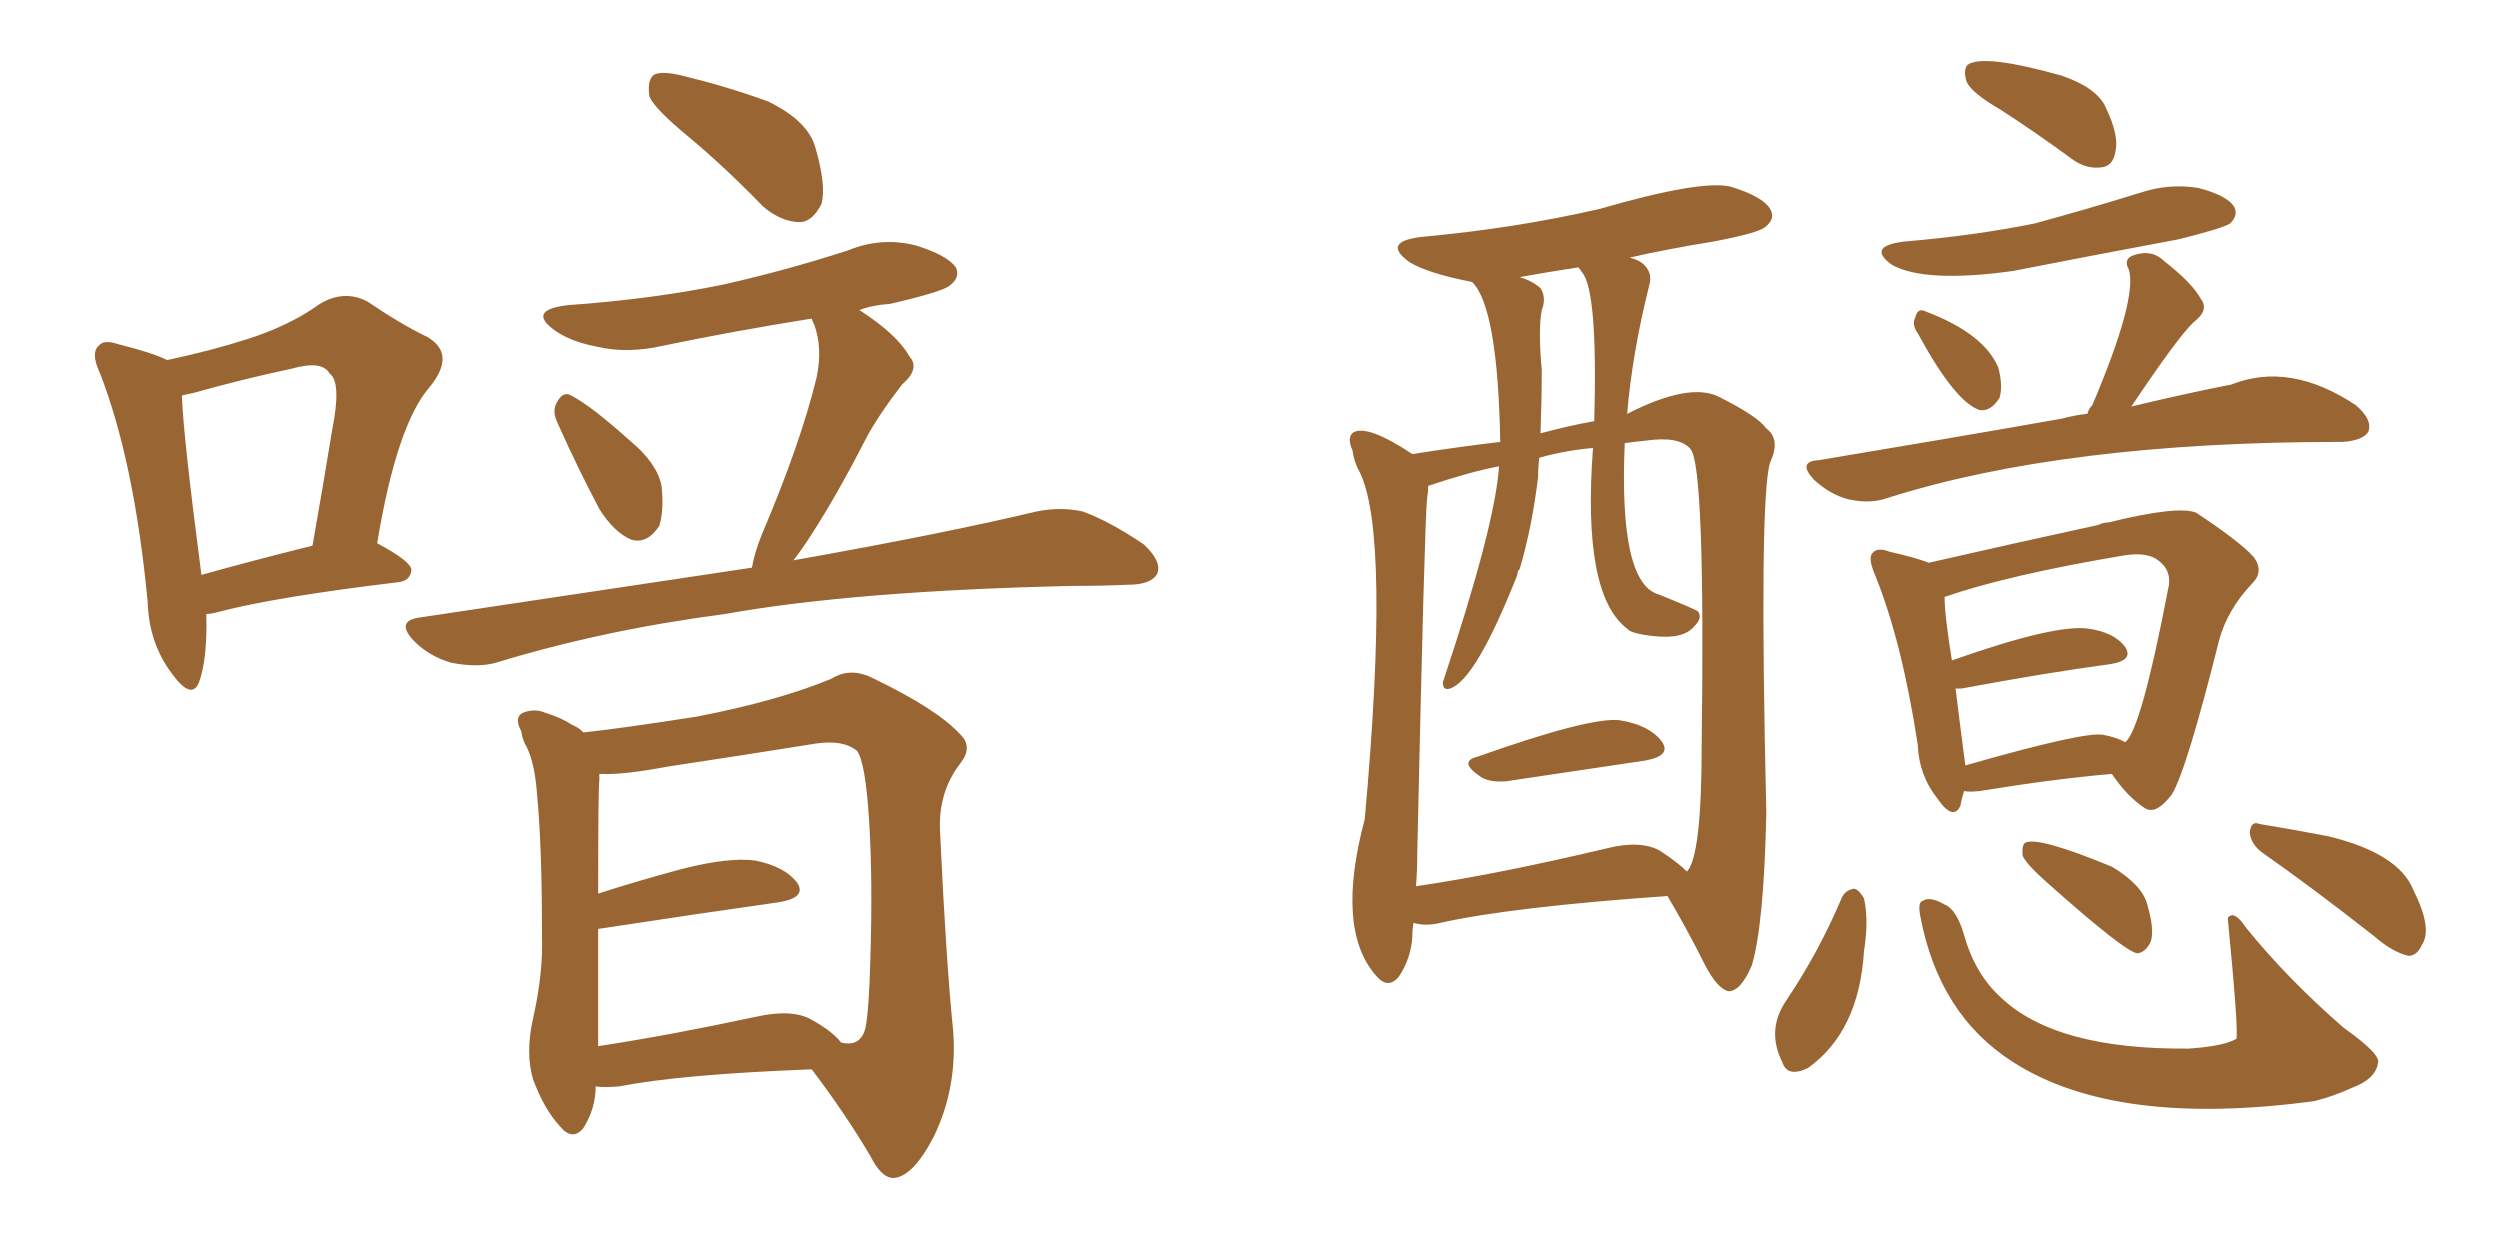 <svg xmlns="http://www.w3.org/2000/svg" xmlns:xlink="http://www.w3.org/1999/xlink" width="300" height="150"><path fill="#996633" padding="10" d="M24.76 73.68L24.76 73.68Q24.90 79.10 23.88 81.88L23.88 81.88Q23.00 84.08 20.65 80.86L20.65 80.86Q17.87 77.20 17.72 72.22L17.72 72.22Q16.11 55.37 12.01 44.82L12.01 44.82Q10.84 42.33 11.87 41.46L11.87 41.46Q12.45 40.72 14.21 41.31L14.21 41.31Q18.31 42.33 20.07 43.21L20.07 43.21Q25.49 42.04 29.59 40.72L29.59 40.72Q34.72 39.11 38.38 36.47L38.38 36.47Q41.31 34.72 44.09 36.18L44.09 36.18Q48.19 38.96 51.27 40.43L51.27 40.43Q54.79 42.48 51.56 46.44L51.56 46.44Q47.61 50.98 45.26 65.19L45.26 65.19Q49.37 67.38 49.37 68.41L49.37 68.41Q49.22 69.73 47.75 69.87L47.75 69.87Q33.11 71.63 26.37 73.39L26.37 73.39Q25.34 73.68 24.76 73.68ZM24.17 68.99L24.17 68.99Q29.88 67.38 37.50 65.48L37.50 65.48Q38.82 58.01 39.84 51.71L39.84 51.71Q41.02 45.85 39.55 44.82L39.55 44.82Q38.67 43.21 35.01 44.24L35.01 44.24Q29.44 45.41 23.14 47.17L23.14 47.17Q22.41 47.31 21.83 47.46L21.83 47.46Q21.97 52.15 24.17 68.99ZM82.62 16.41L82.62 16.41Q78.52 13.04 77.93 11.57L77.93 11.57Q77.64 9.52 78.52 8.94L78.52 8.94Q79.54 8.50 81.88 9.08L81.88 9.08Q87.30 10.40 92.14 12.16L92.14 12.16Q96.97 14.50 97.85 17.72L97.85 17.72Q99.17 22.27 98.58 24.46L98.58 24.46Q97.56 26.51 96.09 26.66L96.09 26.66Q93.75 26.66 91.55 24.76L91.55 24.76Q87.01 20.07 82.62 16.41ZM66.94 50.83L66.94 50.83Q66.21 49.37 66.80 48.34L66.80 48.34Q67.53 46.88 68.55 47.46L68.55 47.46Q71.04 48.78 75.59 52.88L75.59 52.88Q78.81 55.52 79.39 58.30L79.39 58.30Q79.69 61.38 79.10 63.13L79.10 63.13Q77.64 65.33 75.73 64.75L75.73 64.75Q73.68 63.87 71.92 61.08L71.92 61.08Q69.29 56.10 66.94 50.83ZM90.23 68.12L90.23 68.12Q90.53 66.36 91.41 64.16L91.41 64.16Q96.09 53.17 98.00 45.26L98.00 45.26Q98.73 41.75 97.71 38.96L97.71 38.96Q97.41 38.38 97.41 38.23L97.41 38.23Q88.18 39.70 79.69 41.46L79.69 41.46Q75.29 42.48 71.63 41.60L71.63 41.60Q68.55 41.02 66.65 39.70L66.65 39.70Q63.13 37.21 68.12 36.62L68.12 36.62Q78.37 35.89 86.87 34.13L86.87 34.13Q94.63 32.37 101.81 30.03L101.81 30.03Q105.76 28.42 109.86 29.44L109.86 29.44Q113.67 30.62 114.70 32.08L114.70 32.08Q115.28 33.25 113.96 34.28L113.96 34.28Q113.09 35.01 106.79 36.47L106.79 36.47Q104.59 36.62 103.13 37.21L103.13 37.21Q107.67 40.14 109.13 42.77L109.13 42.77Q110.45 44.24 108.25 46.14L108.25 46.14Q105.32 49.95 103.86 52.73L103.86 52.73Q100.49 59.33 97.27 64.31L97.27 64.31Q96.24 65.92 95.21 67.24L95.21 67.24Q113.38 64.01 124.37 61.38L124.37 61.38Q127.29 60.79 129.93 61.38L129.93 61.38Q133.15 62.55 137.26 65.33L137.26 65.33Q139.45 67.38 138.87 68.85L138.87 68.85Q138.13 70.17 135.35 70.17L135.35 70.17Q132.28 70.31 128.61 70.31L128.61 70.31Q102.54 70.90 87.01 73.68L87.01 73.68Q72.36 75.59 59.47 79.54L59.47 79.54Q57.28 80.13 54.20 79.54L54.20 79.54Q51.56 78.81 49.66 76.90L49.66 76.90Q47.46 74.56 50.24 74.12L50.24 74.12Q71.78 70.90 90.23 68.12ZM71.48 130.37L71.48 130.37Q71.48 133.01 70.02 135.35L70.02 135.35Q68.70 136.96 67.24 135.21L67.24 135.21Q65.33 133.15 64.01 129.64L64.01 129.64Q62.99 126.42 64.01 122.02L64.01 122.02Q65.19 116.75 65.04 112.21L65.04 112.21Q65.04 101.51 64.45 95.36L64.45 95.36Q64.16 91.41 63.13 89.50L63.13 89.50Q62.70 88.77 62.55 87.74L62.55 87.74Q61.67 86.13 62.70 85.55L62.70 85.55Q64.16 84.96 65.48 85.55L65.48 85.55Q67.38 86.13 68.70 87.01L68.70 87.01Q69.43 87.30 70.02 87.89L70.02 87.89Q74.27 87.45 83.64 85.99L83.64 85.99Q93.46 84.08 99.76 81.45L99.76 81.45Q102.10 79.98 104.88 81.45L104.88 81.45Q112.50 85.11 115.28 88.18L115.28 88.18Q116.75 89.65 115.28 91.55L115.28 91.55Q112.65 94.92 112.79 99.46L112.79 99.46Q113.53 115.43 114.40 123.93L114.40 123.93Q114.84 130.66 112.06 136.38L112.06 136.38Q109.57 141.21 107.23 141.36L107.23 141.36Q105.76 141.36 104.44 138.72L104.44 138.72Q101.51 133.74 97.41 128.32L97.41 128.32Q81.74 128.91 74.27 130.37L74.27 130.37Q72.51 130.52 71.48 130.37ZM97.56 122.46L97.56 122.46L97.56 122.46Q99.90 123.78 100.93 125.10L100.93 125.10Q103.27 125.68 103.86 123.34L103.86 123.34Q104.30 121.00 104.44 115.14L104.44 115.14Q104.74 105.76 104.30 98.58L104.30 98.58Q103.86 91.41 102.83 90.09L102.83 90.09Q101.22 88.77 98.00 89.21L98.00 89.21Q89.79 90.53 80.13 91.99L80.13 91.99Q74.71 93.02 71.92 92.87L71.92 92.87Q71.92 93.16 71.92 93.60L71.92 93.60Q71.78 94.78 71.78 107.23L71.78 107.23Q76.32 105.76 81.74 104.30L81.74 104.30Q87.45 102.83 90.67 103.27L90.67 103.27Q94.19 104.00 95.65 105.91L95.65 105.91Q96.83 107.67 93.60 108.25L93.60 108.25Q84.23 109.57 71.78 111.47L71.78 111.47Q71.78 116.60 71.78 123.34L71.78 123.34Q71.78 124.51 71.78 125.54L71.78 125.54Q80.42 124.22 90.67 122.02L90.67 122.02Q95.21 121.00 97.56 122.46ZM240.09 13.18L240.09 13.18Q236.57 11.13 235.99 9.81L235.99 9.81Q235.55 8.35 236.13 7.76L236.13 7.76Q238.04 6.45 247.41 9.08L247.41 9.08Q251.66 10.55 252.69 12.89L252.69 12.89Q254.30 16.26 253.86 18.16L253.86 18.16Q253.56 19.92 252.25 20.07L252.25 20.07Q250.34 20.36 248.58 19.04L248.58 19.04Q244.19 15.82 240.09 13.18ZM228.37 29.00L228.37 29.00Q237.01 28.27 244.19 26.81L244.19 26.81Q250.63 25.05 256.79 23.14L256.79 23.14Q260.30 21.97 263.82 22.56L263.82 22.56Q267.19 23.44 268.07 24.76L268.07 24.76Q268.65 25.78 267.63 26.81L267.63 26.81Q266.75 27.39 261.47 28.71L261.47 28.71Q251.22 30.62 241.55 32.52L241.55 32.52Q231.01 33.98 227.05 31.79L227.05 31.79Q223.97 29.59 228.37 29.00ZM230.13 39.99L230.13 39.99Q229.39 38.96 229.83 38.09L229.83 38.09Q230.13 36.91 231.01 37.35L231.01 37.35Q238.04 39.99 239.79 44.09L239.79 44.09Q240.38 46.29 239.94 47.75L239.94 47.75Q238.92 49.37 237.60 49.22L237.60 49.22Q234.67 48.34 230.13 39.99ZM250.49 49.66L250.49 49.66Q250.63 49.07 251.07 48.63L251.07 48.63Q256.49 35.89 255.47 32.37L255.47 32.37Q254.74 31.05 256.05 30.62L256.05 30.62Q258.25 29.88 259.72 31.35L259.72 31.35Q263.09 33.98 264.11 35.89L264.11 35.89Q265.14 37.21 263.23 38.67L263.23 38.67Q261.47 40.28 255.76 48.78L255.76 48.78Q262.50 47.17 267.77 46.14L267.77 46.14Q274.80 43.36 282.71 48.63L282.71 48.63Q284.77 50.39 284.18 51.86L284.18 51.86Q283.45 52.88 281.10 53.03L281.10 53.03Q280.81 53.03 280.81 53.03L280.81 53.03Q247.71 53.03 226.46 59.77L226.46 59.77Q224.41 60.50 221.78 59.91L221.78 59.91Q219.58 59.33 217.68 57.57L217.68 57.57Q215.63 55.37 218.26 55.22L218.26 55.22Q234.08 52.59 247.41 50.24L247.41 50.24Q249.02 49.80 250.49 49.66ZM235.69 94.92L235.69 94.92Q235.40 95.80 235.25 96.68L235.25 96.68Q234.38 98.58 232.47 95.80L232.47 95.80Q230.27 93.02 230.13 89.36L230.13 89.36Q228.22 76.90 225 68.99L225 68.99Q224.12 66.94 224.71 66.36L224.71 66.36Q225.29 65.63 226.76 66.21L226.76 66.21Q229.98 66.94 231.45 67.53L231.45 67.53Q241.70 65.19 251.81 62.99L251.81 62.99Q252.39 62.70 252.98 62.70L252.98 62.70Q261.33 60.64 263.53 61.52L263.53 61.52Q268.65 64.89 270.41 66.80L270.41 66.80Q271.73 68.55 270.26 70.02L270.26 70.02Q267.33 73.10 266.31 76.76L266.31 76.76Q262.35 92.58 260.60 95.36L260.60 95.36Q258.69 97.85 257.37 96.97L257.37 96.97Q255.32 95.65 253.42 92.87L253.42 92.87Q246.53 93.46 237.60 94.92L237.60 94.92Q236.28 95.07 235.69 94.92ZM252.39 88.18L252.39 88.18Q254.00 88.48 255.03 89.06L255.03 89.06Q256.93 87.60 260.16 70.75L260.16 70.75Q260.74 68.55 258.98 67.24L258.98 67.24Q257.67 66.21 254.88 66.65L254.88 66.65Q240.97 68.99 233.35 71.63L233.35 71.63Q233.35 73.83 234.23 79.25L234.23 79.25Q246.68 74.85 250.63 75.44L250.63 75.44Q253.71 75.88 255.03 77.64L255.03 77.64Q256.05 79.25 253.27 79.69L253.27 79.69Q245.65 80.71 235.40 82.62L235.40 82.62Q234.81 82.62 234.67 82.62L234.67 82.62Q234.96 85.11 235.84 91.85L235.84 91.85Q250.20 87.74 252.39 88.18ZM221.04 107.67L221.04 107.67Q221.48 106.79 222.51 106.64L222.51 106.64Q223.10 106.79 223.68 107.81L223.68 107.81Q224.27 110.45 223.68 114.11L223.68 114.11Q223.10 123.78 216.94 128.17L216.94 128.17Q214.45 129.35 213.87 127.44L213.87 127.44Q211.96 123.63 214.31 120.12L214.31 120.12Q218.26 114.26 221.04 107.67ZM230.42 109.86L230.42 109.86Q230.13 108.25 230.71 108.11L230.71 108.11Q231.59 107.52 233.35 108.54L233.35 108.54Q234.81 109.13 235.69 112.21L235.69 112.21Q237.01 116.89 240.09 119.68L240.09 119.68Q246.68 125.98 262.65 125.83L262.65 125.83Q266.89 125.54 268.36 124.66L268.36 124.66Q268.65 123.78 267.33 110.16L267.33 110.16Q268.07 109.13 269.53 111.33L269.53 111.33Q274.51 117.48 281.25 123.34L281.25 123.34Q285.79 126.56 285.35 127.59L285.35 127.59Q285.06 129.49 282.28 130.52L282.28 130.52Q280.08 131.54 277.73 132.13L277.73 132.13Q253.86 135.35 241.55 127.44L241.55 127.44Q232.62 121.73 230.42 109.86ZM245.65 105.91L245.65 105.91Q243.16 103.71 242.72 102.69L242.72 102.69Q242.58 101.22 243.16 101.07L243.16 101.07Q244.92 100.49 253.42 104.00L253.42 104.00Q257.08 106.20 257.67 108.54L257.67 108.54Q258.54 111.47 258.11 112.94L258.11 112.94Q257.52 114.26 256.49 114.40L256.49 114.40Q255.03 114.26 245.65 105.91ZM271.58 102.39L271.58 102.39Q270.12 101.37 269.97 99.90L269.97 99.90Q270.12 98.44 271.14 98.88L271.14 98.88Q273.93 99.32 279.35 100.34L279.35 100.34Q287.84 102.39 289.60 106.79L289.60 106.79Q291.94 111.47 290.63 113.38L290.63 113.38Q290.04 114.70 289.01 114.70L289.01 114.70Q287.11 114.26 284.91 112.35L284.91 112.35Q277.44 106.49 271.58 102.39ZM177.25 90.82L177.25 90.82Q190.87 85.99 194.38 86.43L194.38 86.43Q197.90 87.01 199.37 88.92L199.37 88.92Q200.68 90.67 197.46 91.26L197.46 91.26Q190.43 92.29 180.76 93.75L180.76 93.75Q178.86 93.90 177.83 93.31L177.83 93.31Q174.90 91.41 177.25 90.82ZM169.63 110.74L169.63 110.74Q169.48 111.47 169.48 112.35L169.48 112.35Q169.34 114.99 167.87 117.19L167.87 117.19Q166.55 118.80 165.09 117.04L165.09 117.04Q160.25 111.47 163.77 98.29L163.77 98.29Q166.85 64.16 163.18 56.69L163.18 56.69Q162.45 55.37 162.30 54.05L162.30 54.05Q161.57 52.44 162.45 51.86L162.45 51.86Q164.21 50.98 169.48 54.49L169.48 54.49Q175.05 53.61 180.03 53.03L180.03 53.03Q179.74 36.91 176.66 33.84L176.66 33.84Q171.39 32.81 169.19 31.49L169.19 31.49Q165.67 29.00 170.65 28.42L170.65 28.42Q181.93 27.39 192.04 25.05L192.04 25.05Q204.20 21.53 207.71 22.41L207.71 22.41Q211.52 23.58 212.40 25.05L212.40 25.05Q213.13 26.22 211.82 27.25L211.82 27.25Q210.94 27.98 205.52 29.00L205.52 29.00Q200.10 29.88 195.56 30.91L195.56 30.91Q196.73 31.20 197.31 31.79L197.31 31.79Q198.34 32.81 197.90 34.28L197.90 34.28Q195.85 42.48 195.26 49.66L195.26 49.66Q202.73 45.85 206.25 47.61L206.25 47.61Q210.94 49.95 211.96 51.42L211.96 51.42Q213.72 52.73 212.40 55.52L212.40 55.52Q211.08 60.06 211.96 97.56L211.96 97.56Q211.67 111.04 210.21 115.87L210.21 115.87Q208.89 118.95 207.42 118.95L207.42 118.95Q206.10 118.65 204.64 115.87L204.64 115.87Q202.44 111.47 200.10 107.52L200.10 107.52Q181.35 108.84 172.85 110.74L172.85 110.74Q171.09 111.18 169.63 110.74ZM199.22 102.10L199.22 102.10Q201.42 103.56 202.44 104.59L202.44 104.59Q204.20 102.69 204.20 89.50L204.20 89.50Q204.64 56.10 202.88 53.91L202.88 53.91Q201.56 52.29 197.46 52.88L197.46 52.88Q196.00 53.03 194.97 53.17L194.97 53.17Q194.24 70.02 199.07 71.34L199.07 71.34Q203.76 73.24 203.76 73.39L203.76 73.39Q204.35 74.12 203.32 75.15L203.32 75.15Q202.00 76.76 198.34 76.32L198.34 76.32Q195.70 76.03 195.26 75.44L195.26 75.44Q189.84 71.34 191.16 53.76L191.16 53.76Q187.79 54.05 184.72 54.93L184.72 54.93Q184.57 55.96 184.57 57.28L184.57 57.28Q183.84 63.28 182.37 68.26L182.37 68.26Q182.08 68.55 182.08 68.99L182.08 68.99Q177.10 81.59 174.02 82.62L174.02 82.62Q173.14 82.91 173.14 81.88L173.14 81.88Q179.44 62.99 179.88 55.96L179.88 55.96Q176.66 56.54 171.39 58.30L171.39 58.30Q171.39 58.89 171.24 59.91L171.24 59.91Q170.95 62.70 170.07 102.39L170.07 102.39Q170.07 104.44 169.92 106.35L169.92 106.35Q179.88 104.88 192.77 101.81L192.77 101.81Q196.88 100.78 199.22 102.10ZM189.84 32.67L189.84 32.67L189.84 32.67Q189.55 32.23 189.40 32.08L189.40 32.08Q185.60 32.67 182.37 33.25L182.37 33.25Q183.84 33.69 184.86 34.57L184.86 34.57Q185.60 35.74 185.01 37.21L185.01 37.21Q184.57 39.55 185.01 44.38L185.01 44.38Q185.01 48.05 184.86 52.00L184.86 52.00Q188.09 51.12 191.31 50.54L191.31 50.54Q191.75 34.86 189.84 32.67Z"/></svg>